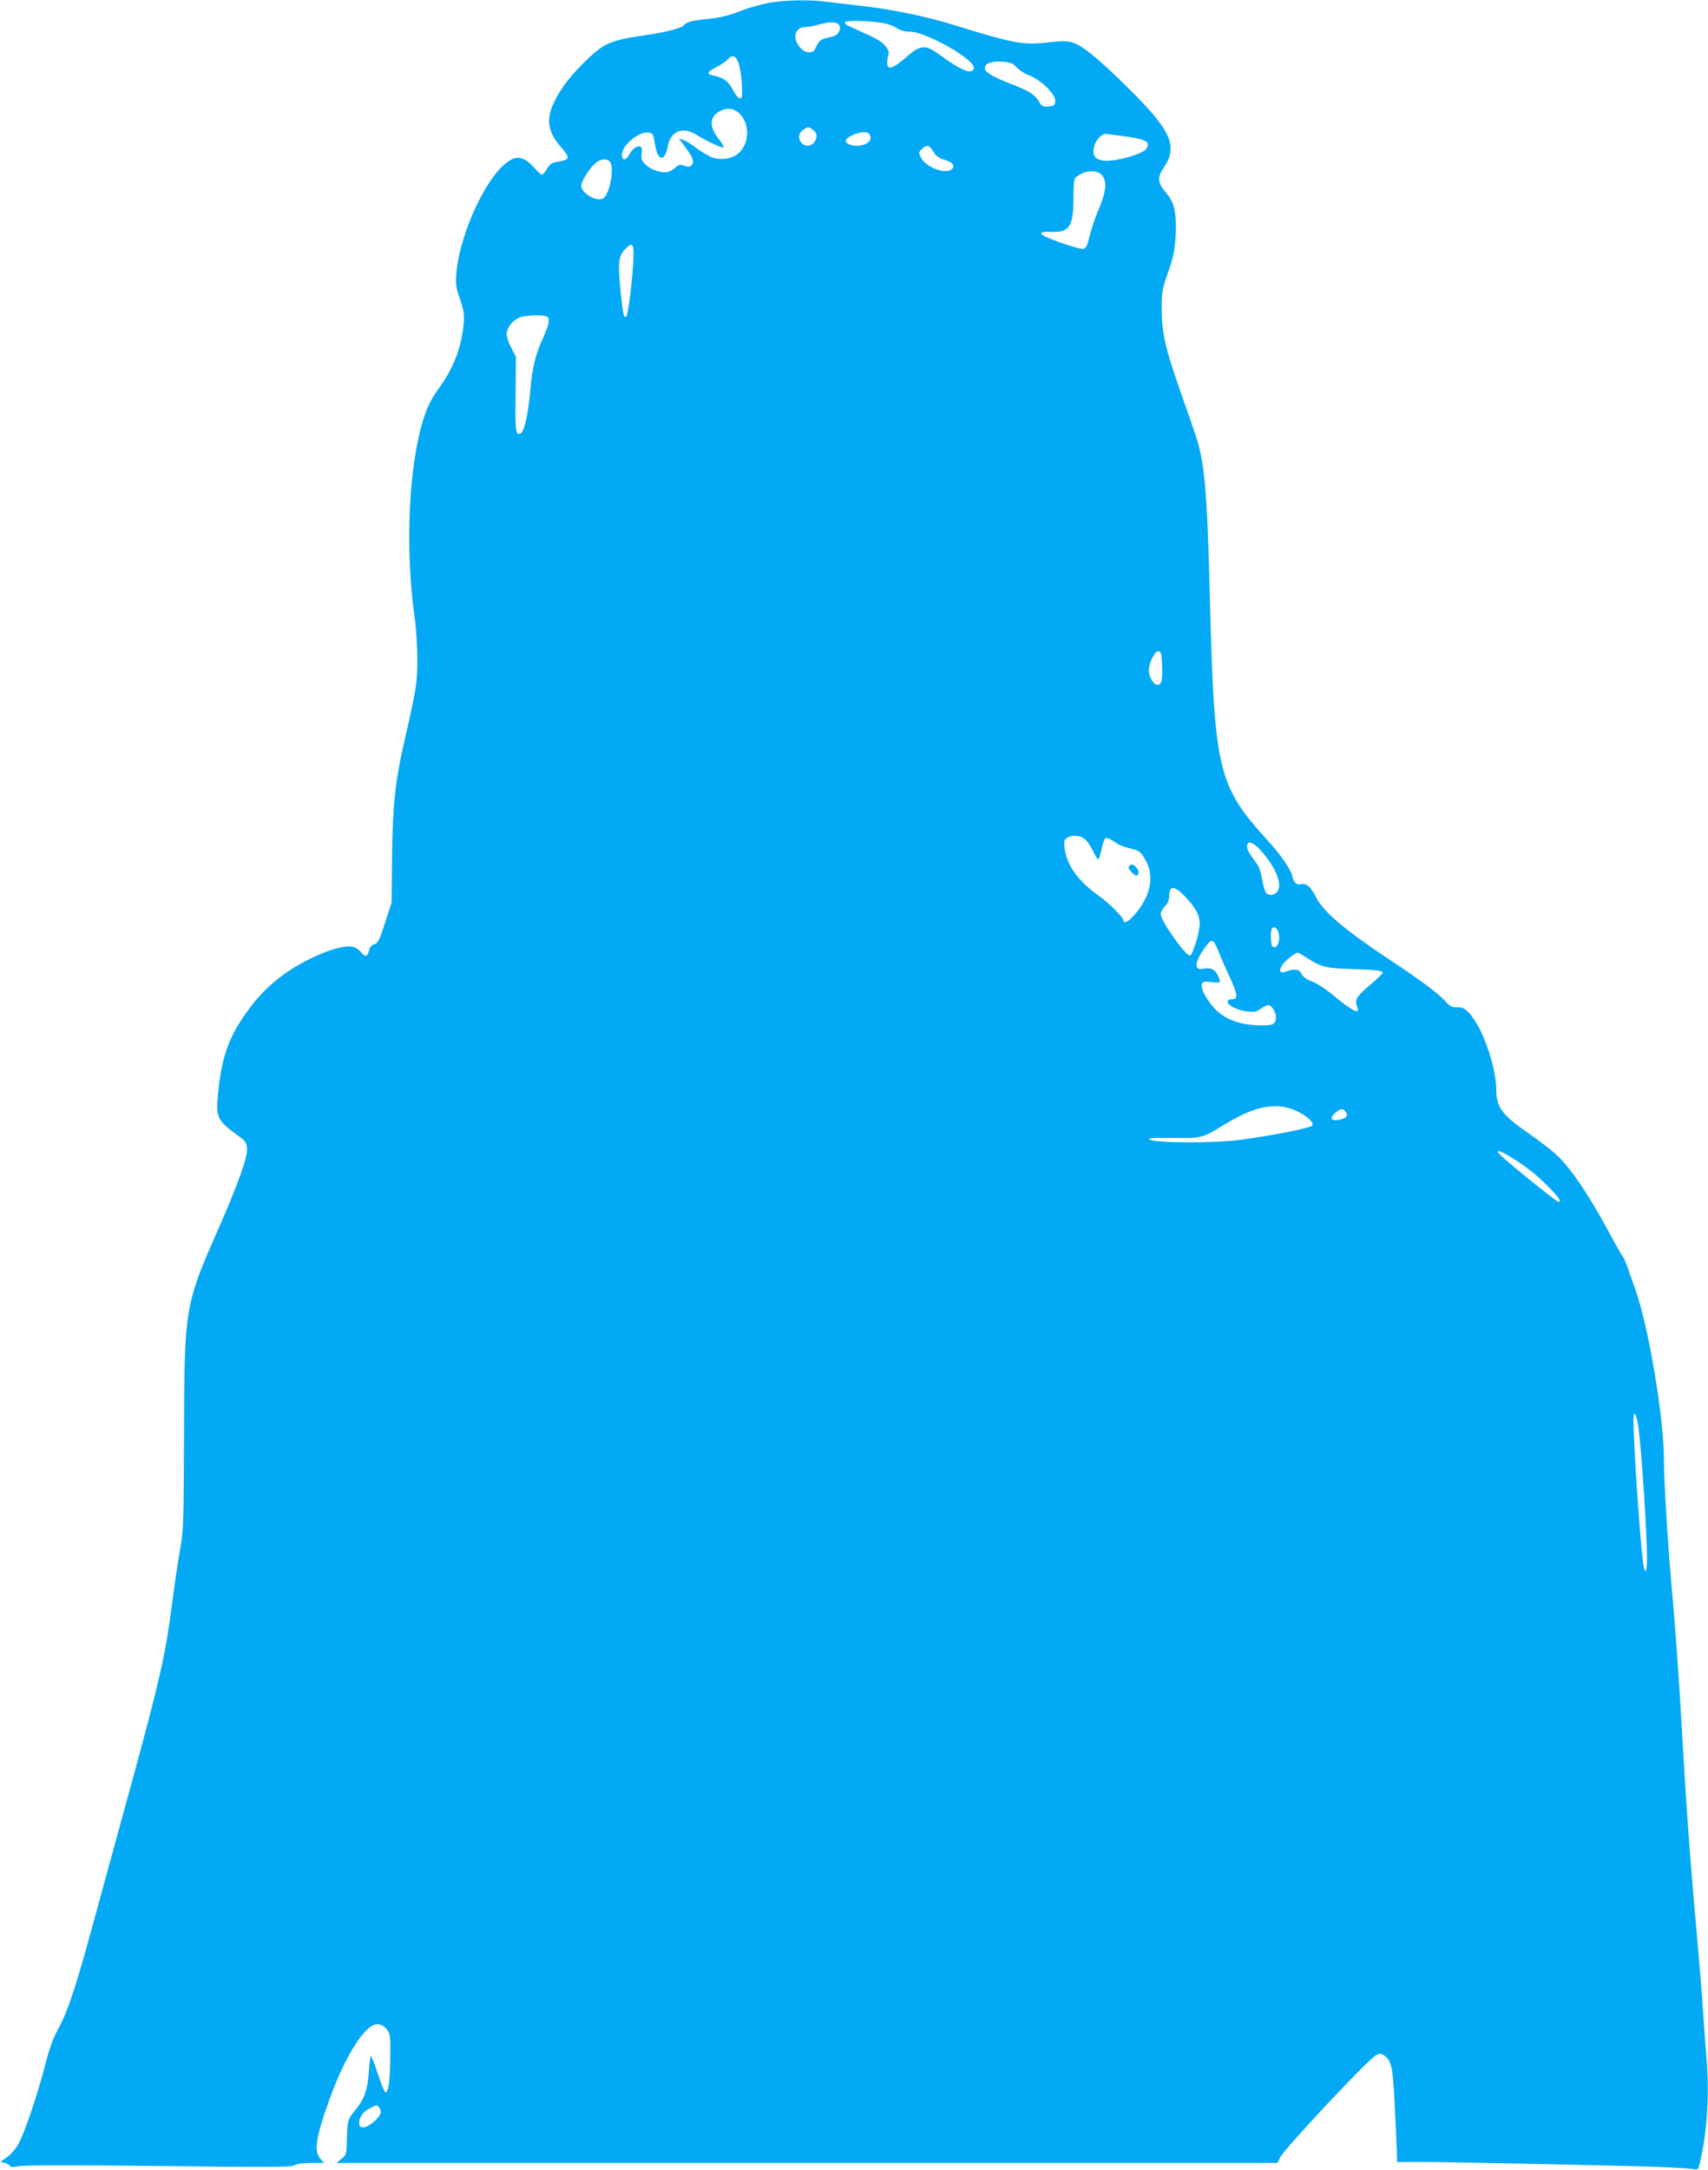 <?xml version="1.0" standalone="no"?>
<!DOCTYPE svg PUBLIC "-//W3C//DTD SVG 20010904//EN"
 "http://www.w3.org/TR/2001/REC-SVG-20010904/DTD/svg10.dtd">
<svg version="1.0" xmlns="http://www.w3.org/2000/svg"
 width="1008pt" height="1280pt" viewBox="0 0 1008 1280"
 preserveAspectRatio="xMidYMid meet">
<g transform="translate(0,1280) scale(0.1,-0.1)"
fill="#03a9f4" stroke="none">
<path d="M4536 12783 c-43 -8 -120 -30 -170 -49 -65 -26 -116 -38 -181 -45
-94 -8 -138 -20 -149 -38 -11 -17 -104 -41 -243 -61 -185 -27 -229 -46 -325
-138 -95 -90 -161 -175 -199 -257 -48 -100 -36 -174 41 -262 58 -66 55 -75
-23 -88 -30 -5 -43 -14 -59 -41 -11 -19 -24 -34 -30 -34 -5 0 -24 16 -41 36
-70 79 -118 83 -190 15 -125 -118 -258 -428 -274 -635 -5 -61 -2 -84 22 -152
23 -67 26 -89 21 -144 -13 -142 -58 -258 -146 -381 -42 -57 -65 -103 -88 -171
-89 -273 -113 -763 -56 -1173 10 -66 17 -181 17 -255 0 -139 -5 -168 -77 -485
-54 -236 -69 -380 -72 -675 l-3 -275 -39 -120 c-33 -102 -42 -120 -62 -125
-16 -4 -27 -16 -32 -38 -10 -38 -23 -40 -49 -8 -10 13 -31 27 -45 30 -42 11
-131 -12 -230 -59 -163 -76 -280 -169 -379 -300 -118 -157 -164 -276 -186
-486 -18 -162 -11 -177 121 -272 39 -29 45 -38 48 -74 4 -48 -56 -215 -163
-458 -206 -468 -207 -470 -209 -1245 -2 -511 -3 -552 -24 -665 -12 -66 -33
-210 -47 -320 -38 -294 -71 -440 -226 -1008 -77 -281 -180 -658 -229 -837
-111 -408 -158 -551 -214 -654 -31 -56 -54 -119 -76 -205 -45 -178 -128 -424
-164 -484 -17 -29 -49 -63 -70 -77 -36 -23 -37 -25 -15 -28 13 -2 29 -9 35
-17 8 -10 20 -11 55 -4 30 6 324 7 825 1 653 -8 783 -7 801 4 14 9 52 14 99
14 l77 0 -21 23 c-42 45 -28 133 58 367 96 260 211 435 281 428 21 -2 39 -13
53 -31 19 -26 21 -40 19 -170 -2 -141 -11 -204 -29 -200 -5 1 -25 50 -44 108
-19 58 -37 105 -41 105 -3 0 -9 -39 -12 -88 -7 -108 -26 -164 -77 -226 -48
-58 -50 -66 -53 -180 -2 -85 -3 -89 -32 -112 l-30 -24 2777 0 2777 0 16 33
c24 50 520 579 565 602 23 12 30 12 49 -1 42 -30 50 -63 61 -270 6 -110 11
-235 13 -279 l2 -80 120 1 c152 1 1284 -23 1470 -31 77 -4 150 -9 162 -12 14
-3 24 0 27 8 49 176 67 431 46 659 -5 58 -14 182 -20 275 -6 94 -22 289 -35
435 -36 391 -62 741 -85 1145 -21 380 -41 650 -66 930 -22 250 -44 604 -44
730 0 253 -91 791 -170 1012 -18 48 -39 108 -47 133 -9 25 -21 52 -28 60 -7 8
-33 56 -60 105 -131 245 -242 411 -327 490 -33 31 -109 89 -168 130 -158 109
-190 154 -190 263 0 104 -59 296 -121 393 -44 69 -69 89 -111 87 -30 -1 -41 5
-68 35 -38 44 -154 130 -342 254 -251 167 -378 275 -419 356 -33 65 -57 87
-88 81 -31 -6 -45 7 -55 50 -9 38 -70 126 -143 206 -297 326 -317 410 -343
1445 -16 617 -30 785 -84 947 -13 40 -52 152 -86 248 -93 264 -113 353 -114
490 0 108 2 122 38 225 32 92 39 127 44 216 6 137 -7 196 -59 255 -46 54 -50
87 -14 140 89 131 51 219 -204 472 -179 177 -272 253 -333 272 -32 9 -63 9
-142 0 -144 -18 -207 -6 -561 104 -157 49 -363 91 -539 111 -77 9 -174 20
-214 25 -98 13 -240 10 -336 -7z m699 -124 c22 -6 51 -19 65 -29 15 -10 43
-17 72 -17 56 0 205 -68 304 -138 60 -43 80 -68 68 -86 -16 -27 -79 0 -193 84
-91 67 -117 65 -206 -13 -75 -66 -110 -76 -109 -30 0 14 3 35 7 46 6 16 1 30
-18 52 -25 30 -45 42 -180 102 -55 24 -67 33 -55 41 18 12 186 4 245 -12z
m-285 -4 c19 -23 -2 -63 -37 -71 -75 -16 -77 -18 -103 -74 -12 -27 -57 -24
-84 5 -53 57 -38 124 28 126 17 0 51 6 76 13 63 19 105 19 120 1z m-593 -222
c8 -21 18 -77 21 -125 4 -77 3 -88 -11 -88 -10 0 -27 21 -42 50 -26 51 -54 71
-117 85 -40 8 -35 21 20 49 26 13 56 33 66 45 28 30 45 26 63 -16z m1643 -31
c14 -15 47 -37 75 -47 69 -26 158 -114 153 -153 -3 -23 -8 -27 -40 -30 -34 -3
-40 0 -59 33 -23 38 -62 62 -168 102 -82 31 -138 62 -146 80 -13 35 30 55 105
49 45 -4 59 -10 80 -34z m-1645 -264 c75 -59 72 -194 -7 -250 -40 -28 -104
-34 -150 -15 -20 9 -61 33 -90 55 -29 22 -64 43 -77 47 l-24 7 24 -32 c61 -81
70 -105 48 -127 -8 -8 -20 -8 -41 -1 -24 9 -33 7 -51 -10 -12 -11 -32 -23 -44
-26 -33 -10 -103 12 -134 44 -23 23 -27 33 -22 63 3 20 1 37 -6 41 -16 11 -49
-11 -66 -44 -19 -38 -45 -40 -45 -4 0 56 98 139 157 132 26 -3 28 -7 38 -67
16 -103 58 -111 76 -14 17 91 88 119 171 67 52 -33 138 -74 156 -74 8 0 -4 22
-27 51 -57 72 -55 130 7 163 39 21 75 19 107 -6z m443 -104 c26 -18 28 -50 5
-76 -23 -26 -59 -23 -78 6 -18 27 -9 57 23 75 23 14 24 14 50 -5z m338 -36
c10 -32 -27 -58 -81 -58 -44 0 -77 22 -59 40 20 20 71 40 101 40 24 0 33 -5
39 -22z m1479 1 c151 -20 179 -34 149 -78 -17 -24 -123 -59 -205 -68 -89 -9
-122 22 -99 92 11 33 43 65 65 65 5 0 46 -5 90 -11z m-1107 -93 c15 -25 32
-38 61 -47 51 -15 68 -33 51 -54 -32 -38 -154 5 -185 65 -14 28 -14 31 5 50
28 28 45 25 68 -14z m-1910 -58 c31 -31 1 -197 -40 -219 -39 -21 -128 32 -128
76 0 26 53 108 87 135 29 23 63 26 81 8z m2902 -78 c35 -35 30 -99 -18 -210
-20 -47 -43 -116 -52 -155 -13 -54 -21 -71 -36 -73 -32 -4 -249 73 -249 89 0
11 13 13 58 11 106 -4 131 30 132 188 2 135 0 127 38 150 42 26 101 26 127 0z
m-2764 -535 c-7 -119 -30 -292 -40 -302 -14 -14 -20 14 -34 152 -16 166 -12
207 29 247 46 46 53 31 45 -97z m-512 -301 c24 -9 19 -44 -18 -125 -45 -97
-64 -175 -76 -306 -16 -174 -39 -263 -66 -263 -21 0 -24 32 -21 250 l2 205
-27 52 c-16 29 -28 65 -28 81 0 36 33 80 74 98 32 14 132 19 160 8z m3634
-2054 c4 -93 -2 -120 -28 -120 -23 0 -50 47 -50 87 1 45 37 115 57 111 15 -3
19 -16 21 -78z m-457 -1029 c14 -10 35 -42 49 -70 13 -28 27 -51 31 -51 4 0
13 27 20 61 7 33 17 63 24 65 7 3 29 -6 49 -20 39 -26 42 -27 114 -46 36 -9
46 -18 72 -63 55 -95 31 -215 -65 -324 -34 -41 -65 -56 -65 -33 0 18 -83 101
-146 146 -122 87 -187 177 -201 280 -5 39 -3 49 12 60 27 20 78 17 106 -5z
m1035 -63 c95 -104 138 -213 99 -251 -20 -21 -48 -22 -64 -3 -7 8 -16 43 -22
78 -6 34 -17 72 -25 83 -54 74 -64 90 -64 111 0 38 32 29 76 -18z m-449 -270
c69 -72 93 -115 93 -167 0 -51 -40 -183 -57 -188 -22 -8 -173 205 -173 243 0
13 11 34 25 48 17 17 25 36 25 59 0 62 30 64 87 5z m553 -207 c23 -44 1 -115
-30 -96 -11 7 -14 98 -3 108 11 12 22 8 33 -12z m-373 -73 c5 -7 18 -33 27
-57 9 -24 37 -89 62 -143 50 -107 52 -133 14 -133 -15 0 -25 -6 -25 -15 0 -21
57 -50 115 -57 43 -5 56 -2 80 16 16 11 36 21 44 21 21 0 46 -39 46 -71 0 -44
-20 -52 -120 -47 -117 7 -202 46 -259 118 -44 56 -66 103 -57 126 5 14 15 15
56 10 55 -7 59 -3 35 44 -17 33 -43 44 -85 35 -55 -12 -50 41 11 125 31 43 41
47 56 28z m553 -93 c77 -50 107 -57 260 -62 144 -4 180 -9 180 -22 0 -4 -28
-31 -61 -60 -90 -75 -105 -97 -92 -132 6 -15 8 -30 6 -33 -10 -10 -61 23 -140
89 -43 36 -100 74 -128 84 -33 12 -54 27 -63 45 -14 28 -41 33 -88 16 -41 -16
-51 2 -24 40 20 28 74 70 90 70 3 0 30 -16 60 -35z m-64 -901 c61 -29 103 -69
87 -85 -15 -15 -262 -63 -429 -84 -160 -20 -493 -18 -529 2 -15 9 15 11 135
10 175 -2 170 -4 318 86 176 106 300 127 418 71z m288 -7 c14 -22 -1 -36 -47
-44 -46 -7 -51 15 -10 47 29 23 41 22 57 -3z m972 -263 c82 -49 149 -102 217
-170 65 -65 85 -94 65 -94 -15 0 -351 274 -356 290 -6 17 12 11 74 -26z m753
-1591 c19 -137 51 -628 51 -779 0 -88 -14 -98 -24 -16 -21 173 -55 691 -56
835 0 65 17 40 29 -40z m-7429 -4018 c6 -8 9 -23 5 -34 -9 -30 -73 -81 -100
-81 -21 0 -25 5 -25 28 0 33 25 66 65 86 37 19 40 20 55 1z"/>
<path d="M6667 7693 c-11 -10 -8 -18 14 -41 21 -23 39 -22 39 3 0 15 -26 45
-39 45 -4 0 -11 -3 -14 -7z"/>
</g>
</svg>
